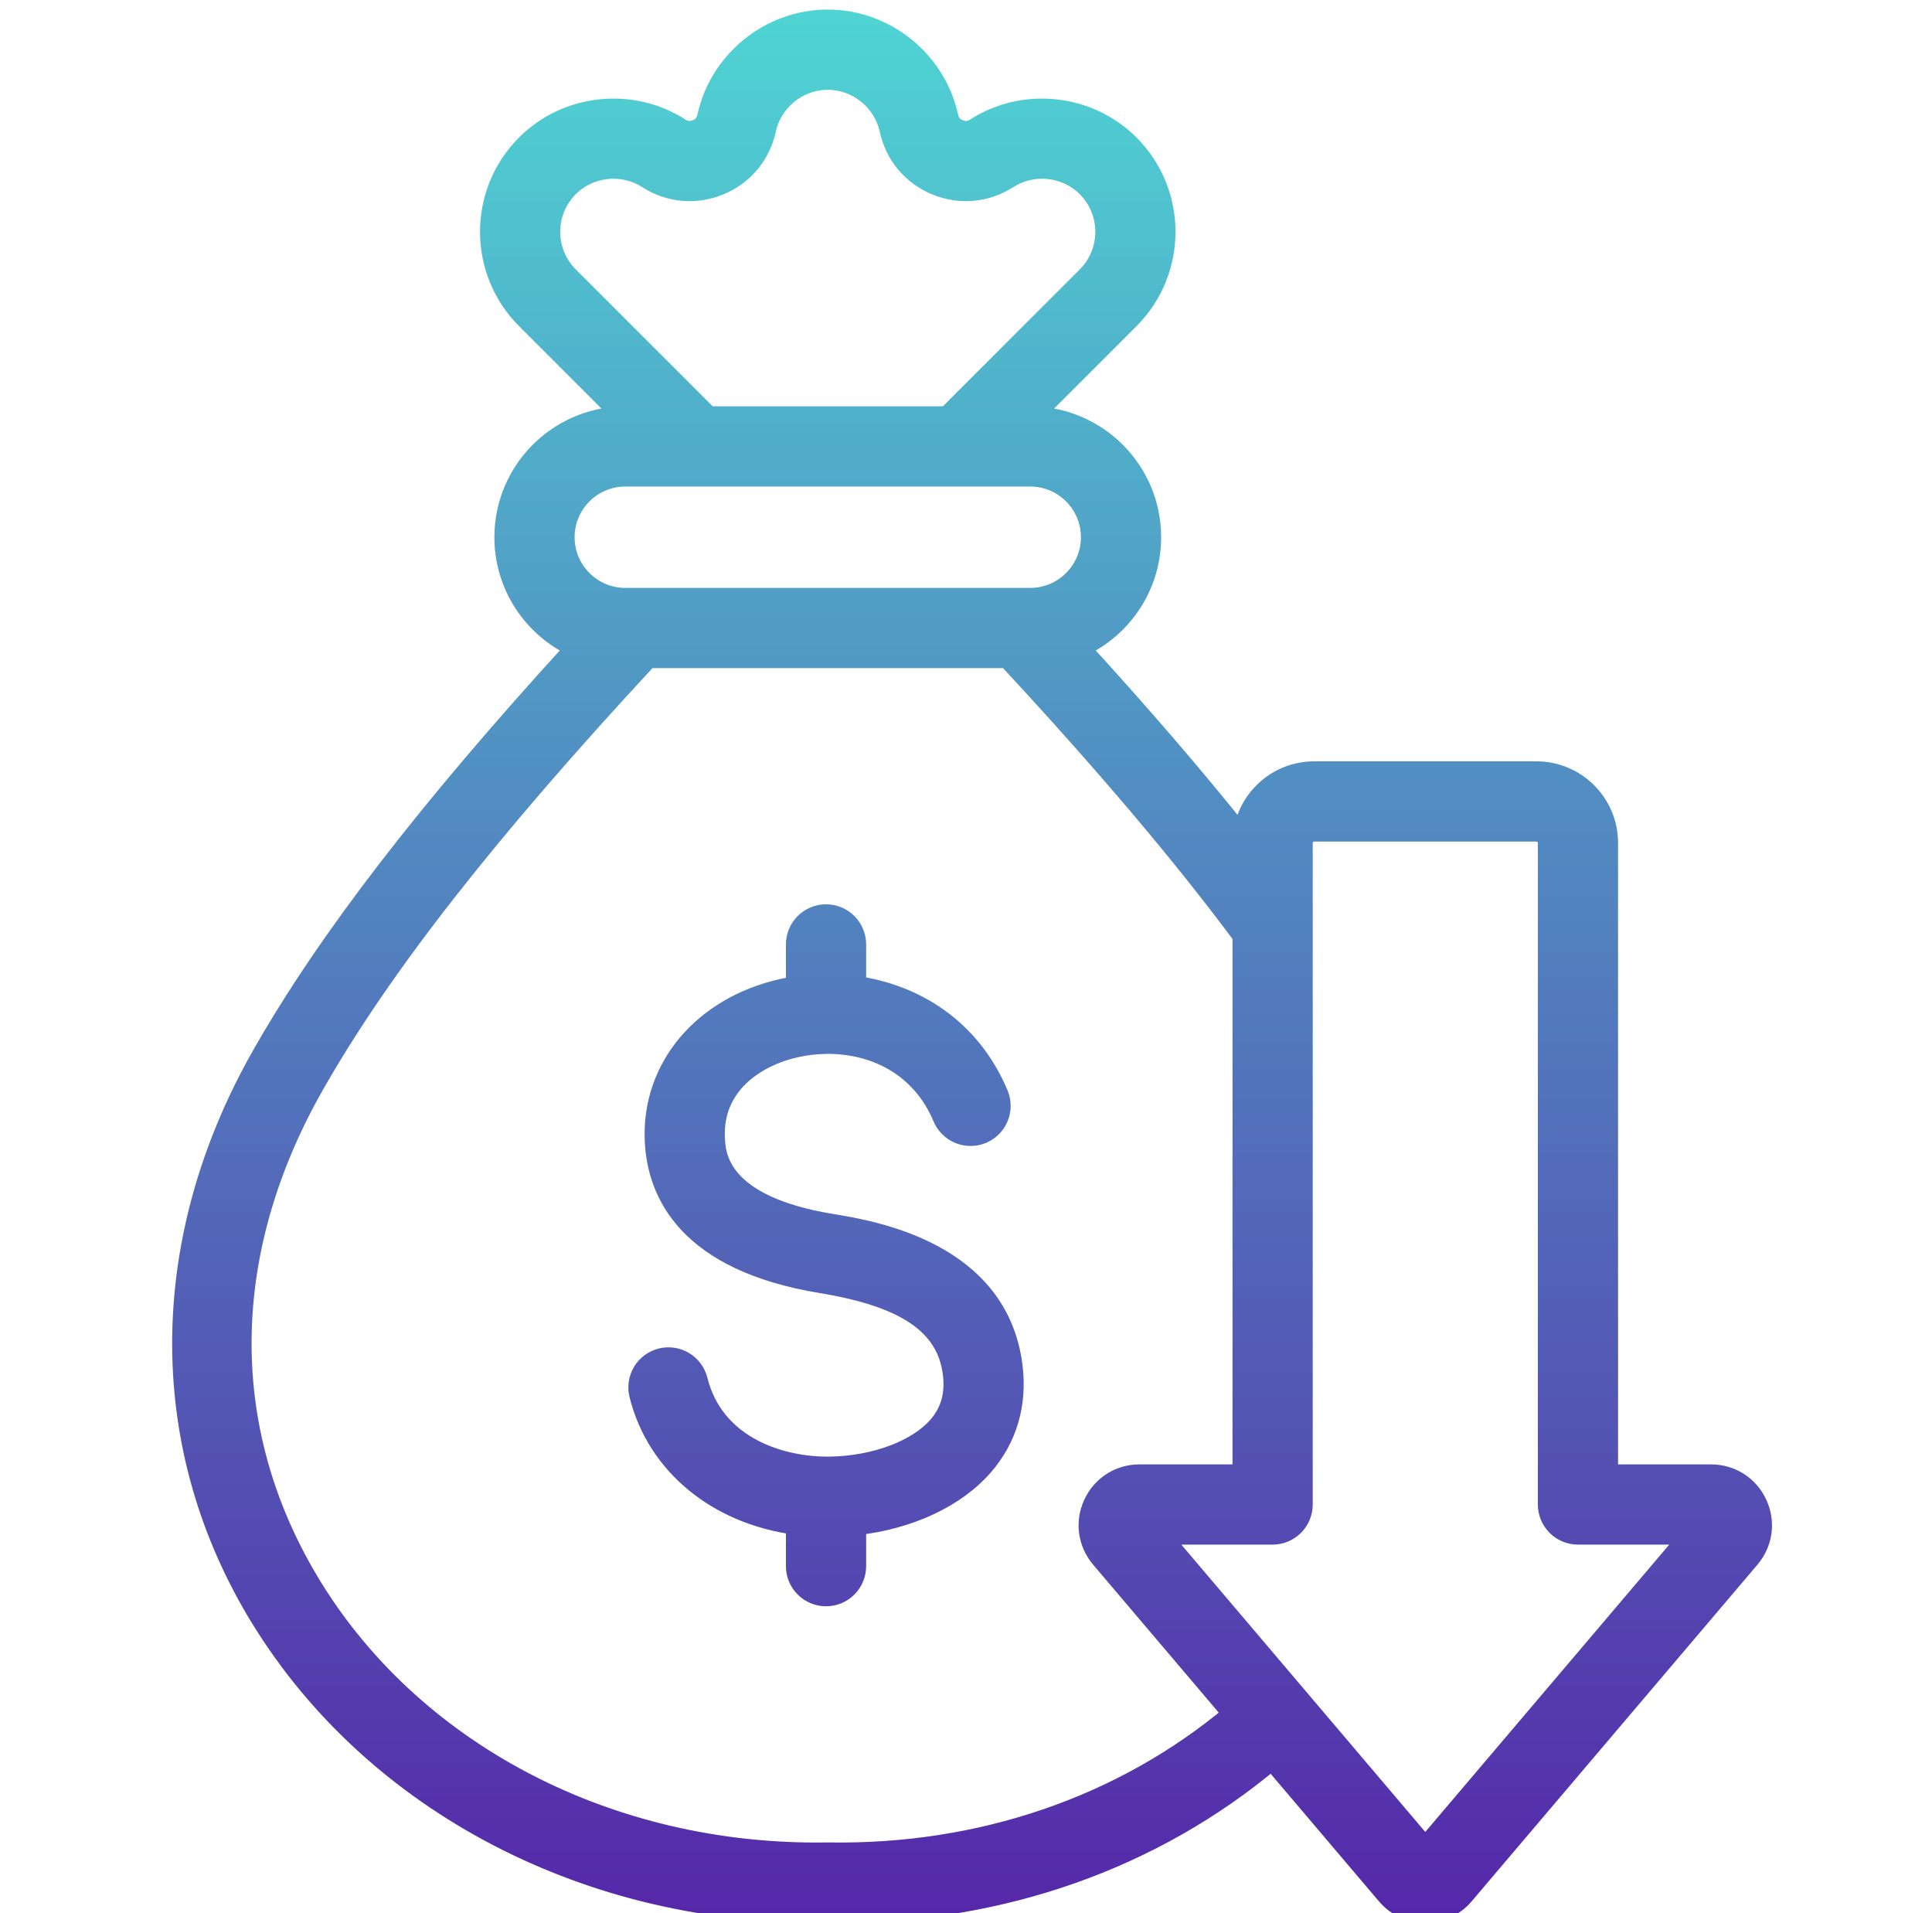 <svg width="101" height="100" viewBox="0 0 101 100" fill="none" xmlns="http://www.w3.org/2000/svg">
<g clip-path="url(#clip0_960_4584)">
<path d="M52.96 71.431C53.199 73.395 52.673 75.187 51.438 76.614C49.979 78.302 47.546 79.432 44.78 79.743V81.861C44.78 82.285 44.611 82.691 44.312 82.99C44.012 83.29 43.606 83.458 43.183 83.458C42.759 83.458 42.353 83.29 42.054 82.99C41.754 82.691 41.586 82.285 41.586 81.861V79.72C37.496 79.17 34.315 76.591 33.396 72.906C33.345 72.702 33.335 72.491 33.366 72.283C33.397 72.076 33.468 71.877 33.576 71.697C33.684 71.517 33.827 71.361 33.995 71.236C34.164 71.111 34.355 71.021 34.559 70.97C34.762 70.919 34.974 70.909 35.181 70.94C35.389 70.971 35.588 71.043 35.767 71.151C35.947 71.259 36.104 71.401 36.229 71.57C36.353 71.738 36.444 71.93 36.495 72.133C37.316 75.429 40.536 76.609 43.174 76.635C43.188 76.635 43.203 76.635 43.217 76.635C43.305 76.635 43.393 76.635 43.48 76.633C45.788 76.578 47.963 75.751 49.023 74.525C49.67 73.777 49.921 72.891 49.79 71.816C49.482 69.278 47.371 67.822 42.947 67.096C35.966 65.949 34.341 62.414 34.207 59.65C34.021 55.819 36.704 52.609 40.883 51.661C41.116 51.608 41.35 51.564 41.586 51.527V49.363C41.586 48.94 41.754 48.533 42.054 48.234C42.353 47.935 42.759 47.766 43.183 47.766C43.606 47.766 44.012 47.935 44.312 48.234C44.611 48.533 44.78 48.94 44.78 49.363V51.514C47.776 51.947 50.738 53.676 52.215 57.194C52.375 57.584 52.375 58.021 52.214 58.411C52.053 58.8 51.745 59.111 51.356 59.274C50.968 59.437 50.53 59.44 50.139 59.282C49.749 59.124 49.436 58.818 49.27 58.43C48.123 55.698 45.669 54.589 43.301 54.585C43.234 54.59 43.168 54.591 43.102 54.588C42.587 54.6 42.078 54.665 41.589 54.775C39.475 55.255 37.263 56.747 37.397 59.495C37.438 60.356 37.565 62.976 43.465 63.944C45.632 64.3 52.226 65.382 52.96 71.431ZM91.494 81.459L76.555 99.054C76.037 99.664 75.311 100 74.51 100C73.71 100 72.984 99.664 72.466 99.054L66.489 92.014C60.33 97.186 52.392 100 43.897 100C43.689 100 43.482 99.998 43.273 99.995C43.07 99.998 42.866 100 42.662 100C30.35 100 19.169 93.983 13.367 84.194C8.103 75.311 8.218 64.712 13.683 55.117C17.104 49.111 22.343 42.31 30.071 33.855C27.876 32.857 26.345 30.645 26.345 28.08C26.345 24.634 29.109 21.823 32.536 21.741L27.488 16.694C24.964 14.17 24.964 10.063 27.488 7.539C29.624 5.402 33.021 5.037 35.566 6.671C35.839 6.846 36.106 6.87 36.407 6.746C36.706 6.621 36.879 6.416 36.948 6.098C37.593 3.144 40.252 1 43.273 1C46.294 1 48.954 3.144 49.599 6.098C49.668 6.415 49.84 6.621 50.141 6.746C50.44 6.87 50.707 6.846 50.981 6.671C53.525 5.038 56.922 5.402 59.059 7.539C61.583 10.063 61.583 14.17 59.059 16.694L54.011 21.742C57.438 21.823 60.202 24.634 60.202 28.08C60.202 30.645 58.671 32.857 56.476 33.855C59.732 37.418 62.536 40.678 64.95 43.707C65.13 41.795 66.742 40.294 68.7 40.294H80.321C82.399 40.294 84.089 41.984 84.088 44.061V77.042H89.45C90.507 77.042 91.44 77.638 91.883 78.598C92.327 79.556 92.178 80.653 91.494 81.459ZM29.746 14.435L37.048 21.738H49.499L56.801 14.435C58.08 13.156 58.08 11.076 56.801 9.797C55.718 8.714 53.996 8.53 52.706 9.358C51.558 10.094 50.178 10.218 48.918 9.696C47.659 9.174 46.77 8.111 46.479 6.779C46.152 5.281 44.803 4.194 43.273 4.194C41.743 4.194 40.395 5.281 40.068 6.779C39.777 8.111 38.888 9.174 37.628 9.696C36.369 10.217 34.988 10.094 33.841 9.358C32.55 8.53 30.828 8.714 29.746 9.797C28.467 11.076 28.467 13.157 29.746 14.435ZM29.539 28.08C29.539 29.816 30.951 31.229 32.687 31.229H53.859C55.595 31.229 57.008 29.816 57.008 28.08C57.008 26.344 55.595 24.931 53.859 24.931H32.687C30.951 24.931 29.539 26.344 29.539 28.08ZM64.422 89.58L57.527 81.459C56.843 80.652 56.694 79.556 57.138 78.596C57.581 77.637 58.514 77.041 59.571 77.041H64.933V48.914C61.762 44.648 57.736 39.897 52.655 34.422H33.891C25.517 43.444 19.968 50.534 16.458 56.697C11.505 65.394 11.383 74.581 16.114 82.566C21.432 91.539 31.831 96.993 43.246 96.802C43.264 96.801 43.282 96.801 43.3 96.802C51.261 96.938 58.699 94.381 64.422 89.58ZM74.121 96.986C74.121 96.986 74.121 96.987 74.12 96.987L74.121 96.986ZM88.344 80.235H82.492C82.068 80.235 81.662 80.067 81.362 79.767C81.063 79.468 80.895 79.062 80.895 78.638V44.06C80.895 43.749 80.632 43.487 80.321 43.487H68.7C68.389 43.487 68.126 43.749 68.126 44.06V78.638C68.126 79.061 67.958 79.468 67.658 79.767C67.359 80.067 66.953 80.235 66.529 80.235H60.677L74.51 96.527L88.344 80.235Z" fill="url(#paint0_linear_960_4584)" stroke="url(#paint1_linear_960_4584)"/>
</g>
<defs>
<linearGradient id="paint0_linear_960_4584" x1="50.818" y1="1" x2="50.818" y2="100" gradientUnits="userSpaceOnUse">
<stop stop-color="#4FD3D3"/>
<stop offset="1" stop-color="#5528A9"/>
</linearGradient>
<linearGradient id="paint1_linear_960_4584" x1="50.818" y1="1" x2="50.818" y2="100" gradientUnits="userSpaceOnUse">
<stop stop-color="#4FD3D3"/>
<stop offset="1" stop-color="#5528A9"/>
</linearGradient>
<clipPath id="clip0_960_4584">
<rect width="100" height="100" fill="white" transform="translate(0.5)"/>
</clipPath>
</defs>
</svg>
